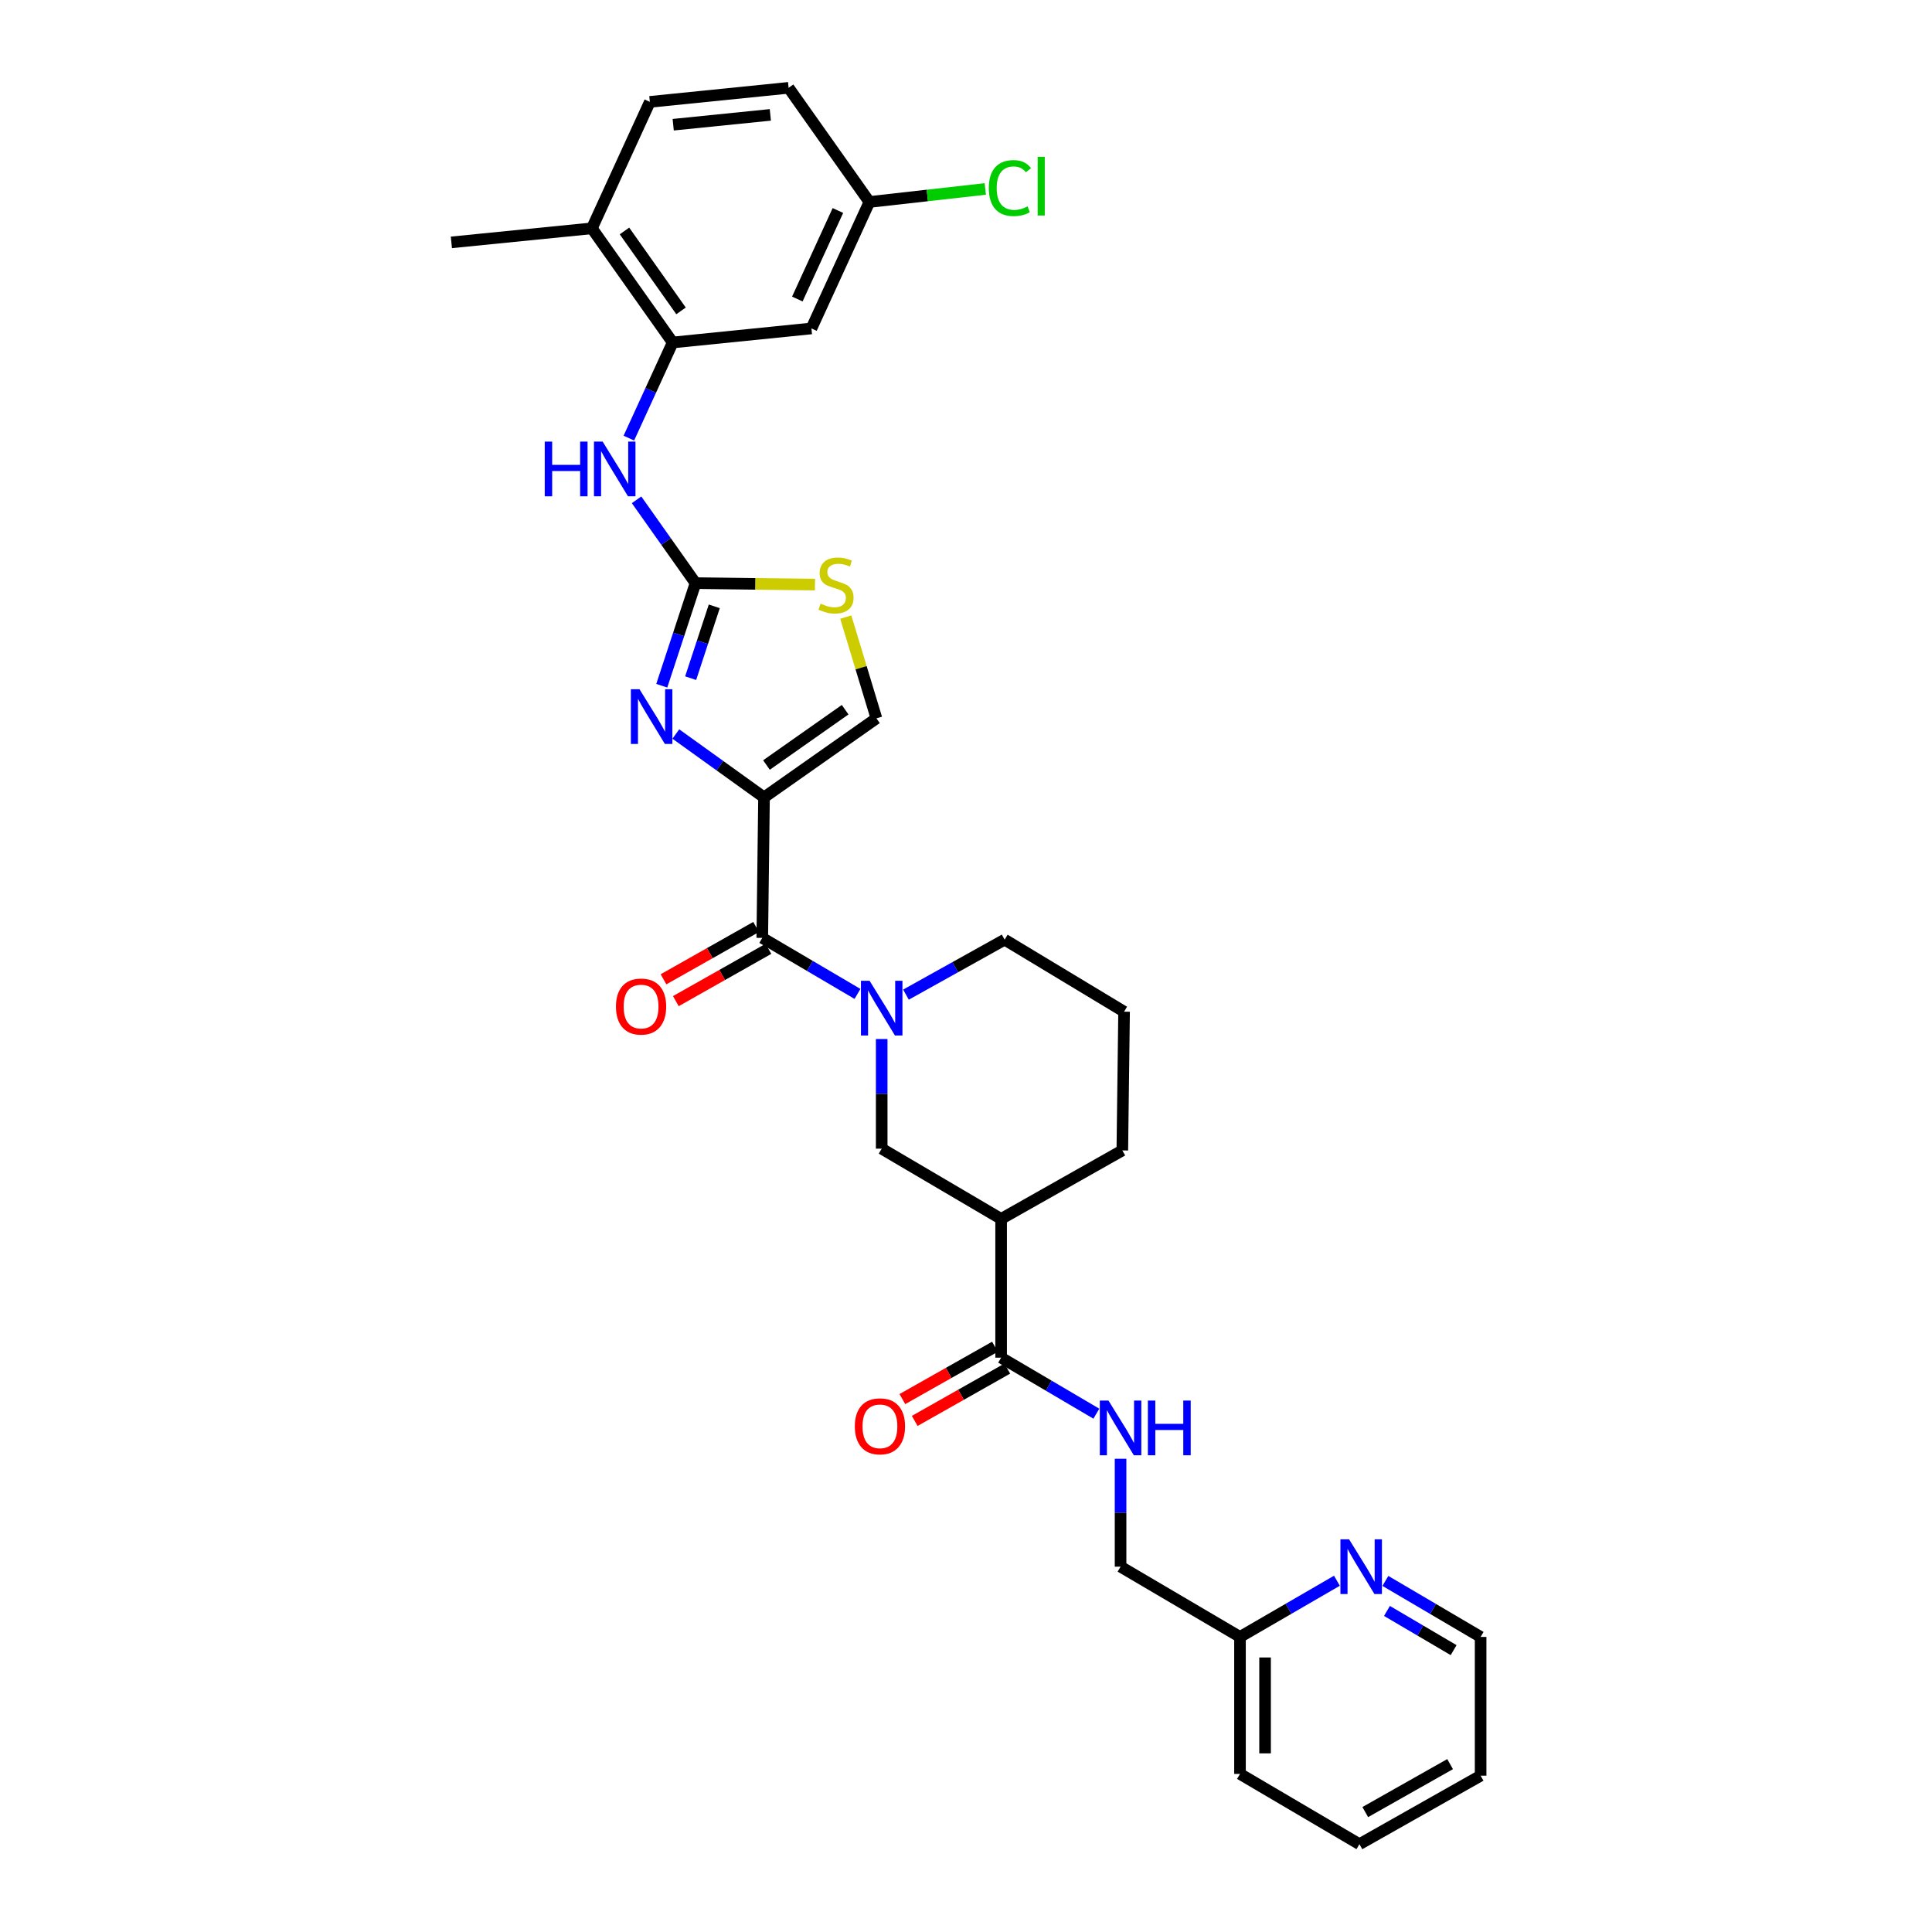 <?xml version='1.0' encoding='iso-8859-1'?>
<svg version='1.1' baseProfile='full'
              xmlns='http://www.w3.org/2000/svg'
                      xmlns:rdkit='http://www.rdkit.org/xml'
                      xmlns:xlink='http://www.w3.org/1999/xlink'
                  xml:space='preserve'
width='1000px' height='1000px' viewBox='0 0 1000 1000'>
<!-- END OF HEADER -->
<rect style='opacity:1.0;fill:#FFFFFF;stroke:none' width='1000' height='1000' x='0' y='0'> </rect>
<path class='bond-0' d='M 703.634,954.545 L 766.365,919.087' style='fill:none;fill-rule:evenodd;stroke:#000000;stroke-width:6px;stroke-linecap:butt;stroke-linejoin:miter;stroke-opacity:1' />
<path class='bond-0' d='M 706.656,937.927 L 750.568,913.106' style='fill:none;fill-rule:evenodd;stroke:#000000;stroke-width:6px;stroke-linecap:butt;stroke-linejoin:miter;stroke-opacity:1' />
<path class='bond-1' d='M 703.634,954.545 L 641.818,918.179' style='fill:none;fill-rule:evenodd;stroke:#000000;stroke-width:6px;stroke-linecap:butt;stroke-linejoin:miter;stroke-opacity:1' />
<path class='bond-2' d='M 514.986,697.075 L 491.024,710.621' style='fill:none;fill-rule:evenodd;stroke:#000000;stroke-width:6px;stroke-linecap:butt;stroke-linejoin:miter;stroke-opacity:1' />
<path class='bond-2' d='M 491.024,710.621 L 467.063,724.166' style='fill:none;fill-rule:evenodd;stroke:#FF0000;stroke-width:6px;stroke-linecap:butt;stroke-linejoin:miter;stroke-opacity:1' />
<path class='bond-2' d='M 521.374,708.375 L 497.412,721.921' style='fill:none;fill-rule:evenodd;stroke:#000000;stroke-width:6px;stroke-linecap:butt;stroke-linejoin:miter;stroke-opacity:1' />
<path class='bond-2' d='M 497.412,721.921 L 473.451,735.466' style='fill:none;fill-rule:evenodd;stroke:#FF0000;stroke-width:6px;stroke-linecap:butt;stroke-linejoin:miter;stroke-opacity:1' />
<path class='bond-3' d='M 518.18,702.725 L 542.825,717.222' style='fill:none;fill-rule:evenodd;stroke:#000000;stroke-width:6px;stroke-linecap:butt;stroke-linejoin:miter;stroke-opacity:1' />
<path class='bond-3' d='M 542.825,717.222 L 567.47,731.72' style='fill:none;fill-rule:evenodd;stroke:#0000FF;stroke-width:6px;stroke-linecap:butt;stroke-linejoin:miter;stroke-opacity:1' />
<path class='bond-4' d='M 518.18,702.725 L 518.18,630.908' style='fill:none;fill-rule:evenodd;stroke:#000000;stroke-width:6px;stroke-linecap:butt;stroke-linejoin:miter;stroke-opacity:1' />
<path class='bond-5' d='M 580.003,755.048 L 580.003,782.979' style='fill:none;fill-rule:evenodd;stroke:#0000FF;stroke-width:6px;stroke-linecap:butt;stroke-linejoin:miter;stroke-opacity:1' />
<path class='bond-5' d='M 580.003,782.979 L 580.003,810.91' style='fill:none;fill-rule:evenodd;stroke:#000000;stroke-width:6px;stroke-linecap:butt;stroke-linejoin:miter;stroke-opacity:1' />
<path class='bond-6' d='M 766.365,919.087 L 766.365,847.269' style='fill:none;fill-rule:evenodd;stroke:#000000;stroke-width:6px;stroke-linecap:butt;stroke-linejoin:miter;stroke-opacity:1' />
<path class='bond-7' d='M 394.549,485.455 L 419.19,499.951' style='fill:none;fill-rule:evenodd;stroke:#000000;stroke-width:6px;stroke-linecap:butt;stroke-linejoin:miter;stroke-opacity:1' />
<path class='bond-7' d='M 419.19,499.951 L 443.831,514.448' style='fill:none;fill-rule:evenodd;stroke:#0000FF;stroke-width:6px;stroke-linecap:butt;stroke-linejoin:miter;stroke-opacity:1' />
<path class='bond-8' d='M 391.355,479.804 L 367.39,493.348' style='fill:none;fill-rule:evenodd;stroke:#000000;stroke-width:6px;stroke-linecap:butt;stroke-linejoin:miter;stroke-opacity:1' />
<path class='bond-8' d='M 367.39,493.348 L 343.425,506.891' style='fill:none;fill-rule:evenodd;stroke:#FF0000;stroke-width:6px;stroke-linecap:butt;stroke-linejoin:miter;stroke-opacity:1' />
<path class='bond-8' d='M 397.742,491.105 L 373.777,504.648' style='fill:none;fill-rule:evenodd;stroke:#000000;stroke-width:6px;stroke-linecap:butt;stroke-linejoin:miter;stroke-opacity:1' />
<path class='bond-8' d='M 373.777,504.648 L 349.812,518.191' style='fill:none;fill-rule:evenodd;stroke:#FF0000;stroke-width:6px;stroke-linecap:butt;stroke-linejoin:miter;stroke-opacity:1' />
<path class='bond-9' d='M 394.549,485.455 L 395.457,412.728' style='fill:none;fill-rule:evenodd;stroke:#000000;stroke-width:6px;stroke-linecap:butt;stroke-linejoin:miter;stroke-opacity:1' />
<path class='bond-10' d='M 456.364,537.8 L 456.364,566.174' style='fill:none;fill-rule:evenodd;stroke:#0000FF;stroke-width:6px;stroke-linecap:butt;stroke-linejoin:miter;stroke-opacity:1' />
<path class='bond-10' d='M 456.364,566.174 L 456.364,594.548' style='fill:none;fill-rule:evenodd;stroke:#000000;stroke-width:6px;stroke-linecap:butt;stroke-linejoin:miter;stroke-opacity:1' />
<path class='bond-11' d='M 468.925,514.822 L 494.461,500.593' style='fill:none;fill-rule:evenodd;stroke:#0000FF;stroke-width:6px;stroke-linecap:butt;stroke-linejoin:miter;stroke-opacity:1' />
<path class='bond-11' d='M 494.461,500.593 L 519.997,486.363' style='fill:none;fill-rule:evenodd;stroke:#000000;stroke-width:6px;stroke-linecap:butt;stroke-linejoin:miter;stroke-opacity:1' />
<path class='bond-12' d='M 518.18,630.908 L 456.364,594.548' style='fill:none;fill-rule:evenodd;stroke:#000000;stroke-width:6px;stroke-linecap:butt;stroke-linejoin:miter;stroke-opacity:1' />
<path class='bond-13' d='M 518.18,630.908 L 580.911,595.457' style='fill:none;fill-rule:evenodd;stroke:#000000;stroke-width:6px;stroke-linecap:butt;stroke-linejoin:miter;stroke-opacity:1' />
<path class='bond-14' d='M 421.827,302.59 L 390.913,302.204' style='fill:none;fill-rule:evenodd;stroke:#CCCC00;stroke-width:6px;stroke-linecap:butt;stroke-linejoin:miter;stroke-opacity:1' />
<path class='bond-14' d='M 390.913,302.204 L 359.999,301.818' style='fill:none;fill-rule:evenodd;stroke:#000000;stroke-width:6px;stroke-linecap:butt;stroke-linejoin:miter;stroke-opacity:1' />
<path class='bond-15' d='M 437.776,319.411 L 445.707,345.615' style='fill:none;fill-rule:evenodd;stroke:#CCCC00;stroke-width:6px;stroke-linecap:butt;stroke-linejoin:miter;stroke-opacity:1' />
<path class='bond-15' d='M 445.707,345.615 L 453.638,371.818' style='fill:none;fill-rule:evenodd;stroke:#000000;stroke-width:6px;stroke-linecap:butt;stroke-linejoin:miter;stroke-opacity:1' />
<path class='bond-16' d='M 359.999,301.818 L 351.265,328.375' style='fill:none;fill-rule:evenodd;stroke:#000000;stroke-width:6px;stroke-linecap:butt;stroke-linejoin:miter;stroke-opacity:1' />
<path class='bond-16' d='M 351.265,328.375 L 342.531,354.931' style='fill:none;fill-rule:evenodd;stroke:#0000FF;stroke-width:6px;stroke-linecap:butt;stroke-linejoin:miter;stroke-opacity:1' />
<path class='bond-16' d='M 369.709,313.84 L 363.596,332.43' style='fill:none;fill-rule:evenodd;stroke:#000000;stroke-width:6px;stroke-linecap:butt;stroke-linejoin:miter;stroke-opacity:1' />
<path class='bond-16' d='M 363.596,332.43 L 357.482,351.02' style='fill:none;fill-rule:evenodd;stroke:#0000FF;stroke-width:6px;stroke-linecap:butt;stroke-linejoin:miter;stroke-opacity:1' />
<path class='bond-17' d='M 359.999,301.818 L 344.741,280.258' style='fill:none;fill-rule:evenodd;stroke:#000000;stroke-width:6px;stroke-linecap:butt;stroke-linejoin:miter;stroke-opacity:1' />
<path class='bond-17' d='M 344.741,280.258 L 329.482,258.698' style='fill:none;fill-rule:evenodd;stroke:#0000FF;stroke-width:6px;stroke-linecap:butt;stroke-linejoin:miter;stroke-opacity:1' />
<path class='bond-18' d='M 349.807,379.917 L 372.632,396.323' style='fill:none;fill-rule:evenodd;stroke:#0000FF;stroke-width:6px;stroke-linecap:butt;stroke-linejoin:miter;stroke-opacity:1' />
<path class='bond-18' d='M 372.632,396.323 L 395.457,412.728' style='fill:none;fill-rule:evenodd;stroke:#000000;stroke-width:6px;stroke-linecap:butt;stroke-linejoin:miter;stroke-opacity:1' />
<path class='bond-19' d='M 395.457,412.728 L 453.638,371.818' style='fill:none;fill-rule:evenodd;stroke:#000000;stroke-width:6px;stroke-linecap:butt;stroke-linejoin:miter;stroke-opacity:1' />
<path class='bond-19' d='M 396.718,395.974 L 437.445,367.337' style='fill:none;fill-rule:evenodd;stroke:#000000;stroke-width:6px;stroke-linecap:butt;stroke-linejoin:miter;stroke-opacity:1' />
<path class='bond-20' d='M 325.495,226.768 L 336.837,202.019' style='fill:none;fill-rule:evenodd;stroke:#0000FF;stroke-width:6px;stroke-linecap:butt;stroke-linejoin:miter;stroke-opacity:1' />
<path class='bond-20' d='M 336.837,202.019 L 348.18,177.271' style='fill:none;fill-rule:evenodd;stroke:#000000;stroke-width:6px;stroke-linecap:butt;stroke-linejoin:miter;stroke-opacity:1' />
<path class='bond-21' d='M 419.997,170.002 L 449.997,104.544' style='fill:none;fill-rule:evenodd;stroke:#000000;stroke-width:6px;stroke-linecap:butt;stroke-linejoin:miter;stroke-opacity:1' />
<path class='bond-21' d='M 412.697,154.775 L 433.696,108.955' style='fill:none;fill-rule:evenodd;stroke:#000000;stroke-width:6px;stroke-linecap:butt;stroke-linejoin:miter;stroke-opacity:1' />
<path class='bond-22' d='M 419.997,170.002 L 348.18,177.271' style='fill:none;fill-rule:evenodd;stroke:#000000;stroke-width:6px;stroke-linecap:butt;stroke-linejoin:miter;stroke-opacity:1' />
<path class='bond-23' d='M 449.997,104.544 L 408.185,45.455' style='fill:none;fill-rule:evenodd;stroke:#000000;stroke-width:6px;stroke-linecap:butt;stroke-linejoin:miter;stroke-opacity:1' />
<path class='bond-24' d='M 449.997,104.544 L 479.988,101.172' style='fill:none;fill-rule:evenodd;stroke:#000000;stroke-width:6px;stroke-linecap:butt;stroke-linejoin:miter;stroke-opacity:1' />
<path class='bond-24' d='M 479.988,101.172 L 509.98,97.8' style='fill:none;fill-rule:evenodd;stroke:#00CC00;stroke-width:6px;stroke-linecap:butt;stroke-linejoin:miter;stroke-opacity:1' />
<path class='bond-25' d='M 408.185,45.455 L 336.367,52.731' style='fill:none;fill-rule:evenodd;stroke:#000000;stroke-width:6px;stroke-linecap:butt;stroke-linejoin:miter;stroke-opacity:1' />
<path class='bond-25' d='M 398.721,59.46 L 348.448,64.554' style='fill:none;fill-rule:evenodd;stroke:#000000;stroke-width:6px;stroke-linecap:butt;stroke-linejoin:miter;stroke-opacity:1' />
<path class='bond-26' d='M 336.367,52.731 L 306.361,118.181' style='fill:none;fill-rule:evenodd;stroke:#000000;stroke-width:6px;stroke-linecap:butt;stroke-linejoin:miter;stroke-opacity:1' />
<path class='bond-27' d='M 306.361,118.181 L 348.18,177.271' style='fill:none;fill-rule:evenodd;stroke:#000000;stroke-width:6px;stroke-linecap:butt;stroke-linejoin:miter;stroke-opacity:1' />
<path class='bond-27' d='M 323.229,119.546 L 352.502,160.909' style='fill:none;fill-rule:evenodd;stroke:#000000;stroke-width:6px;stroke-linecap:butt;stroke-linejoin:miter;stroke-opacity:1' />
<path class='bond-28' d='M 306.361,118.181 L 233.635,125.457' style='fill:none;fill-rule:evenodd;stroke:#000000;stroke-width:6px;stroke-linecap:butt;stroke-linejoin:miter;stroke-opacity:1' />
<path class='bond-29' d='M 580.911,595.457 L 581.82,523.639' style='fill:none;fill-rule:evenodd;stroke:#000000;stroke-width:6px;stroke-linecap:butt;stroke-linejoin:miter;stroke-opacity:1' />
<path class='bond-30' d='M 519.997,486.363 L 581.82,523.639' style='fill:none;fill-rule:evenodd;stroke:#000000;stroke-width:6px;stroke-linecap:butt;stroke-linejoin:miter;stroke-opacity:1' />
<path class='bond-31' d='M 766.365,847.269 L 741.721,832.775' style='fill:none;fill-rule:evenodd;stroke:#000000;stroke-width:6px;stroke-linecap:butt;stroke-linejoin:miter;stroke-opacity:1' />
<path class='bond-31' d='M 741.721,832.775 L 717.076,818.281' style='fill:none;fill-rule:evenodd;stroke:#0000FF;stroke-width:6px;stroke-linecap:butt;stroke-linejoin:miter;stroke-opacity:1' />
<path class='bond-31' d='M 752.392,854.11 L 735.14,843.964' style='fill:none;fill-rule:evenodd;stroke:#000000;stroke-width:6px;stroke-linecap:butt;stroke-linejoin:miter;stroke-opacity:1' />
<path class='bond-31' d='M 735.14,843.964 L 717.889,833.818' style='fill:none;fill-rule:evenodd;stroke:#0000FF;stroke-width:6px;stroke-linecap:butt;stroke-linejoin:miter;stroke-opacity:1' />
<path class='bond-32' d='M 691.99,818.186 L 666.904,832.728' style='fill:none;fill-rule:evenodd;stroke:#0000FF;stroke-width:6px;stroke-linecap:butt;stroke-linejoin:miter;stroke-opacity:1' />
<path class='bond-32' d='M 666.904,832.728 L 641.818,847.269' style='fill:none;fill-rule:evenodd;stroke:#000000;stroke-width:6px;stroke-linecap:butt;stroke-linejoin:miter;stroke-opacity:1' />
<path class='bond-33' d='M 641.818,847.269 L 641.818,918.179' style='fill:none;fill-rule:evenodd;stroke:#000000;stroke-width:6px;stroke-linecap:butt;stroke-linejoin:miter;stroke-opacity:1' />
<path class='bond-33' d='M 654.799,857.906 L 654.799,907.542' style='fill:none;fill-rule:evenodd;stroke:#000000;stroke-width:6px;stroke-linecap:butt;stroke-linejoin:miter;stroke-opacity:1' />
<path class='bond-34' d='M 641.818,847.269 L 580.003,810.91' style='fill:none;fill-rule:evenodd;stroke:#000000;stroke-width:6px;stroke-linecap:butt;stroke-linejoin:miter;stroke-opacity:1' />
<path  class='atom-2' d='M 442.456 738.263
Q 442.456 731.463, 445.816 727.663
Q 449.176 723.863, 455.456 723.863
Q 461.736 723.863, 465.096 727.663
Q 468.456 731.463, 468.456 738.263
Q 468.456 745.143, 465.056 749.063
Q 461.656 752.943, 455.456 752.943
Q 449.216 752.943, 445.816 749.063
Q 442.456 745.183, 442.456 738.263
M 455.456 749.743
Q 459.776 749.743, 462.096 746.863
Q 464.456 743.943, 464.456 738.263
Q 464.456 732.703, 462.096 729.903
Q 459.776 727.063, 455.456 727.063
Q 451.136 727.063, 448.776 729.863
Q 446.456 732.663, 446.456 738.263
Q 446.456 743.983, 448.776 746.863
Q 451.136 749.743, 455.456 749.743
' fill='#FF0000'/>
<path  class='atom-3' d='M 573.743 724.932
L 583.023 739.932
Q 583.943 741.412, 585.423 744.092
Q 586.903 746.772, 586.983 746.932
L 586.983 724.932
L 590.743 724.932
L 590.743 753.252
L 586.863 753.252
L 576.903 736.852
Q 575.743 734.932, 574.503 732.732
Q 573.303 730.532, 572.943 729.852
L 572.943 753.252
L 569.263 753.252
L 569.263 724.932
L 573.743 724.932
' fill='#0000FF'/>
<path  class='atom-3' d='M 594.143 724.932
L 597.983 724.932
L 597.983 736.972
L 612.463 736.972
L 612.463 724.932
L 616.303 724.932
L 616.303 753.252
L 612.463 753.252
L 612.463 740.172
L 597.983 740.172
L 597.983 753.252
L 594.143 753.252
L 594.143 724.932
' fill='#0000FF'/>
<path  class='atom-6' d='M 450.104 507.662
L 459.384 522.662
Q 460.304 524.142, 461.784 526.822
Q 463.264 529.502, 463.344 529.662
L 463.344 507.662
L 467.104 507.662
L 467.104 535.982
L 463.224 535.982
L 453.264 519.582
Q 452.104 517.662, 450.864 515.462
Q 449.664 513.262, 449.304 512.582
L 449.304 535.982
L 445.624 535.982
L 445.624 507.662
L 450.104 507.662
' fill='#0000FF'/>
<path  class='atom-7' d='M 318.817 520.986
Q 318.817 514.186, 322.177 510.386
Q 325.537 506.586, 331.817 506.586
Q 338.097 506.586, 341.457 510.386
Q 344.817 514.186, 344.817 520.986
Q 344.817 527.866, 341.417 531.786
Q 338.017 535.666, 331.817 535.666
Q 325.577 535.666, 322.177 531.786
Q 318.817 527.906, 318.817 520.986
M 331.817 532.466
Q 336.137 532.466, 338.457 529.586
Q 340.817 526.666, 340.817 520.986
Q 340.817 515.426, 338.457 512.626
Q 336.137 509.786, 331.817 509.786
Q 327.497 509.786, 325.137 512.586
Q 322.817 515.386, 322.817 520.986
Q 322.817 526.706, 325.137 529.586
Q 327.497 532.466, 331.817 532.466
' fill='#FF0000'/>
<path  class='atom-9' d='M 424.725 312.446
Q 425.045 312.566, 426.365 313.126
Q 427.685 313.686, 429.125 314.046
Q 430.605 314.366, 432.045 314.366
Q 434.725 314.366, 436.285 313.086
Q 437.845 311.766, 437.845 309.486
Q 437.845 307.926, 437.045 306.966
Q 436.285 306.006, 435.085 305.486
Q 433.885 304.966, 431.885 304.366
Q 429.365 303.606, 427.845 302.886
Q 426.365 302.166, 425.285 300.646
Q 424.245 299.126, 424.245 296.566
Q 424.245 293.006, 426.645 290.806
Q 429.085 288.606, 433.885 288.606
Q 437.165 288.606, 440.885 290.166
L 439.965 293.246
Q 436.565 291.846, 434.005 291.846
Q 431.245 291.846, 429.725 293.006
Q 428.205 294.126, 428.245 296.086
Q 428.245 297.606, 429.005 298.526
Q 429.805 299.446, 430.925 299.966
Q 432.085 300.486, 434.005 301.086
Q 436.565 301.886, 438.085 302.686
Q 439.605 303.486, 440.685 305.126
Q 441.805 306.726, 441.805 309.486
Q 441.805 313.406, 439.165 315.526
Q 436.565 317.606, 432.205 317.606
Q 429.685 317.606, 427.765 317.046
Q 425.885 316.526, 423.645 315.606
L 424.725 312.446
' fill='#CCCC00'/>
<path  class='atom-11' d='M 331.016 356.75
L 340.296 371.75
Q 341.216 373.23, 342.696 375.91
Q 344.176 378.59, 344.256 378.75
L 344.256 356.75
L 348.016 356.75
L 348.016 385.07
L 344.136 385.07
L 334.176 368.67
Q 333.016 366.75, 331.776 364.55
Q 330.576 362.35, 330.216 361.67
L 330.216 385.07
L 326.536 385.07
L 326.536 356.75
L 331.016 356.75
' fill='#0000FF'/>
<path  class='atom-14' d='M 281.96 228.568
L 285.8 228.568
L 285.8 240.608
L 300.28 240.608
L 300.28 228.568
L 304.12 228.568
L 304.12 256.888
L 300.28 256.888
L 300.28 243.808
L 285.8 243.808
L 285.8 256.888
L 281.96 256.888
L 281.96 228.568
' fill='#0000FF'/>
<path  class='atom-14' d='M 311.92 228.568
L 321.2 243.568
Q 322.12 245.048, 323.6 247.728
Q 325.08 250.408, 325.16 250.568
L 325.16 228.568
L 328.92 228.568
L 328.92 256.888
L 325.04 256.888
L 315.08 240.488
Q 313.92 238.568, 312.68 236.368
Q 311.48 234.168, 311.12 233.488
L 311.12 256.888
L 307.44 256.888
L 307.44 228.568
L 311.92 228.568
' fill='#0000FF'/>
<path  class='atom-22' d='M 511.81 97.347
Q 511.81 90.307, 515.09 86.627
Q 518.41 82.907, 524.69 82.907
Q 530.53 82.907, 533.65 87.027
L 531.01 89.187
Q 528.73 86.187, 524.69 86.187
Q 520.41 86.187, 518.13 89.067
Q 515.89 91.907, 515.89 97.347
Q 515.89 102.947, 518.21 105.827
Q 520.57 108.707, 525.13 108.707
Q 528.25 108.707, 531.89 106.827
L 533.01 109.827
Q 531.53 110.787, 529.29 111.347
Q 527.05 111.907, 524.57 111.907
Q 518.41 111.907, 515.09 108.147
Q 511.81 104.387, 511.81 97.347
' fill='#00CC00'/>
<path  class='atom-22' d='M 537.09 81.187
L 540.77 81.187
L 540.77 111.547
L 537.09 111.547
L 537.09 81.187
' fill='#00CC00'/>
<path  class='atom-28' d='M 698.283 796.75
L 707.563 811.75
Q 708.483 813.23, 709.963 815.91
Q 711.443 818.59, 711.523 818.75
L 711.523 796.75
L 715.283 796.75
L 715.283 825.07
L 711.403 825.07
L 701.443 808.67
Q 700.283 806.75, 699.043 804.55
Q 697.843 802.35, 697.483 801.67
L 697.483 825.07
L 693.803 825.07
L 693.803 796.75
L 698.283 796.75
' fill='#0000FF'/>
</svg>
